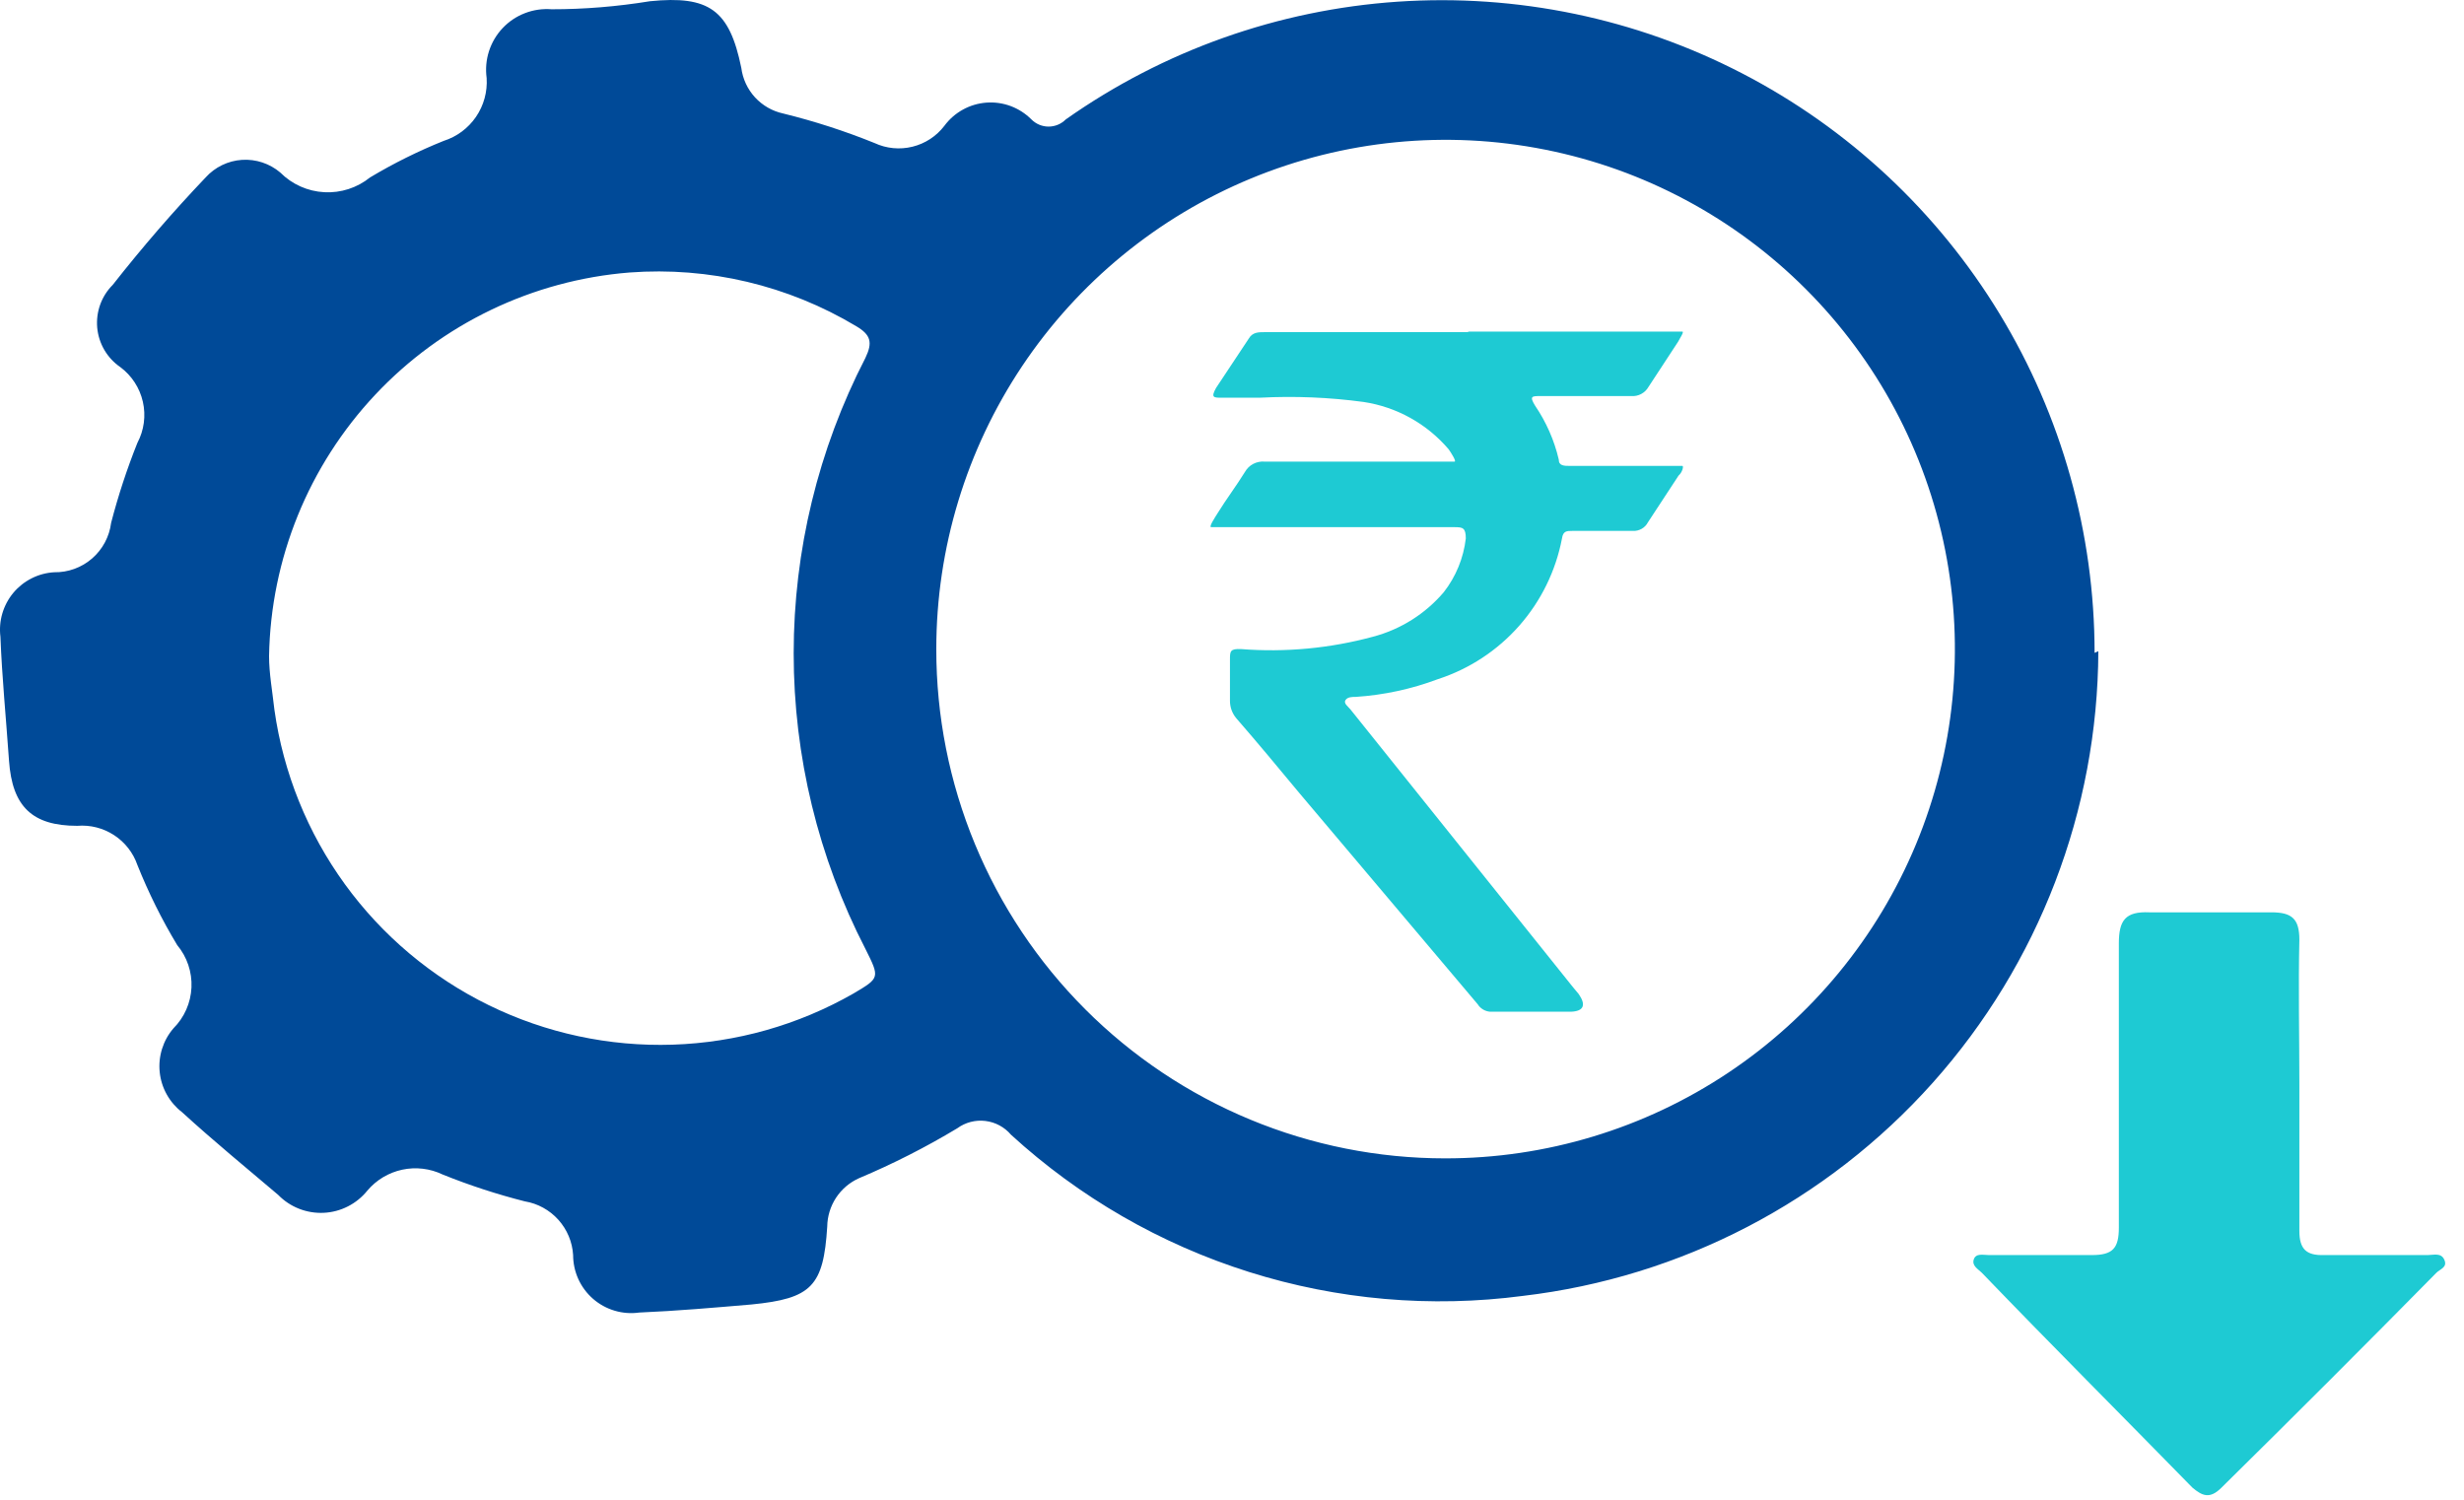 <?xml version="1.0" encoding="UTF-8"?>
<svg xmlns="http://www.w3.org/2000/svg" width="92" height="56" viewBox="0 0 92 56" fill="none">
  <path d="M78.347 24.317C78.324 30.261 76.126 35.991 72.169 40.425C68.211 44.86 62.767 47.692 56.864 48.388C53.431 48.84 49.941 48.536 46.639 47.496C43.337 46.457 40.302 44.707 37.748 42.37C37.505 42.084 37.164 41.901 36.792 41.856C36.42 41.811 36.045 41.909 35.742 42.13C34.564 42.839 33.337 43.462 32.071 43.995C31.722 44.152 31.425 44.405 31.215 44.725C31.006 45.045 30.892 45.418 30.887 45.8C30.747 48.027 30.306 48.488 28.059 48.709C26.655 48.829 25.271 48.95 23.867 49.01C23.56 49.053 23.247 49.03 22.95 48.941C22.652 48.853 22.378 48.702 22.144 48.499C21.91 48.295 21.723 48.044 21.594 47.762C21.466 47.48 21.399 47.173 21.399 46.864C21.37 46.374 21.175 45.91 20.847 45.545C20.519 45.181 20.078 44.938 19.594 44.858C18.549 44.593 17.524 44.258 16.525 43.855C16.056 43.63 15.526 43.567 15.018 43.676C14.51 43.785 14.052 44.059 13.717 44.456C13.519 44.702 13.272 44.903 12.991 45.046C12.711 45.189 12.403 45.271 12.088 45.286C11.773 45.301 11.459 45.249 11.166 45.134C10.872 45.019 10.607 44.842 10.387 44.617C9.183 43.594 7.98 42.611 6.796 41.528C6.563 41.348 6.369 41.123 6.226 40.866C6.082 40.609 5.993 40.325 5.963 40.032C5.933 39.739 5.963 39.444 6.051 39.163C6.139 38.882 6.283 38.622 6.475 38.399C6.883 37.991 7.123 37.447 7.149 36.871C7.175 36.296 6.985 35.732 6.616 35.289C6.041 34.335 5.545 33.335 5.131 32.301C4.973 31.842 4.666 31.449 4.259 31.184C3.852 30.918 3.369 30.796 2.885 30.836C1.2 30.836 0.458 30.114 0.337 28.409C0.217 26.704 0.077 25.32 0.016 23.776C-0.02 23.484 0.004 23.188 0.087 22.906C0.17 22.625 0.309 22.363 0.497 22.137C0.686 21.911 0.918 21.727 1.18 21.595C1.442 21.462 1.729 21.385 2.022 21.368C2.542 21.377 3.047 21.194 3.439 20.853C3.832 20.512 4.084 20.039 4.149 19.523C4.413 18.507 4.741 17.509 5.131 16.534C5.38 16.064 5.452 15.52 5.334 15.001C5.216 14.482 4.917 14.023 4.49 13.706C4.247 13.539 4.045 13.321 3.896 13.067C3.748 12.813 3.657 12.53 3.63 12.237C3.604 11.944 3.642 11.649 3.741 11.373C3.841 11.096 4.001 10.845 4.209 10.637C5.312 9.233 6.475 7.889 7.679 6.625C8.029 6.238 8.516 6.003 9.036 5.969C9.557 5.936 10.07 6.106 10.467 6.444C10.905 6.883 11.489 7.144 12.107 7.177C12.726 7.211 13.335 7.014 13.817 6.625C14.696 6.099 15.615 5.643 16.565 5.261C17.056 5.105 17.481 4.789 17.772 4.364C18.063 3.939 18.203 3.428 18.17 2.914C18.124 2.578 18.154 2.236 18.257 1.913C18.361 1.591 18.535 1.295 18.768 1.049C19.001 0.802 19.286 0.611 19.603 0.49C19.919 0.368 20.259 0.319 20.597 0.346C21.814 0.346 23.038 0.246 24.268 0.046C26.474 -0.175 27.236 0.367 27.678 2.533C27.731 2.944 27.909 3.328 28.189 3.634C28.47 3.939 28.837 4.15 29.242 4.238C30.404 4.524 31.544 4.892 32.653 5.341C33.095 5.547 33.595 5.595 34.069 5.478C34.543 5.362 34.963 5.087 35.26 4.699C35.444 4.45 35.679 4.244 35.95 4.094C36.221 3.944 36.521 3.855 36.83 3.832C37.138 3.809 37.448 3.853 37.738 3.961C38.028 4.07 38.291 4.239 38.51 4.459C38.594 4.543 38.694 4.611 38.804 4.657C38.914 4.703 39.032 4.727 39.152 4.727C39.271 4.727 39.389 4.703 39.499 4.657C39.61 4.611 39.71 4.543 39.794 4.459C43.443 1.886 47.729 0.366 52.184 0.063C56.638 -0.239 61.09 0.688 65.054 2.743C69.018 4.798 72.341 7.903 74.66 11.718C76.98 15.533 78.206 19.912 78.207 24.377L78.347 24.317ZM53.955 43.253C57.717 43.257 61.396 42.145 64.525 40.058C67.655 37.971 70.096 35.002 71.538 31.528C72.98 28.053 73.36 24.229 72.628 20.539C71.897 16.849 70.087 13.459 67.429 10.798C64.77 8.136 61.382 6.323 57.693 5.588C54.003 4.852 50.179 5.228 46.703 6.666C43.227 8.105 40.256 10.542 38.165 13.67C36.075 16.798 34.959 20.475 34.959 24.237C34.957 26.733 35.446 29.205 36.4 31.512C37.353 33.819 38.752 35.916 40.516 37.682C42.28 39.448 44.375 40.849 46.681 41.805C48.987 42.761 51.459 43.253 53.955 43.253ZM10.046 24.498C10.046 25.14 10.166 25.781 10.246 26.503C10.578 28.856 11.481 31.091 12.876 33.014C14.271 34.936 16.116 36.488 18.25 37.533C20.383 38.578 22.74 39.084 25.114 39.008C27.489 38.931 29.808 38.275 31.87 37.095C32.853 36.513 32.853 36.513 32.312 35.43C30.552 32.018 29.634 28.236 29.634 24.397C29.634 20.559 30.552 16.776 32.312 13.365C32.592 12.783 32.512 12.502 31.971 12.181C29.424 10.655 26.467 9.954 23.506 10.175C19.884 10.464 16.499 12.09 14.011 14.738C11.523 17.386 10.109 20.865 10.046 24.498Z" fill="#004A98"></path>
  <path d="M85.853 40.525C85.853 42.33 85.853 44.136 85.853 45.961C85.853 46.643 86.113 46.884 86.775 46.864C88.059 46.864 89.363 46.864 90.647 46.864C90.867 46.864 91.148 46.763 91.268 47.044C91.389 47.325 91.108 47.385 90.968 47.526C88.32 50.214 85.652 52.881 82.944 55.549C82.503 55.991 82.222 55.85 81.861 55.549C79.253 52.881 76.605 50.234 73.998 47.526C73.857 47.385 73.616 47.265 73.697 47.024C73.777 46.783 74.058 46.864 74.258 46.864C75.542 46.864 76.826 46.864 78.11 46.864C78.892 46.864 79.113 46.603 79.113 45.841C79.113 42.31 79.113 38.78 79.113 35.229C79.113 34.367 79.353 34.026 80.256 34.066C81.781 34.066 83.305 34.066 84.809 34.066C85.572 34.066 85.853 34.307 85.853 35.089C85.812 36.854 85.853 38.7 85.853 40.525Z" fill="#1ECAD3"></path>
  <path d="M54.79 12.382H62.373C62.533 12.382 62.734 12.382 62.814 12.382C62.894 12.382 62.714 12.643 62.654 12.763L61.55 14.448C61.486 14.56 61.392 14.651 61.279 14.711C61.165 14.772 61.037 14.799 60.908 14.789H57.518C57.197 14.789 57.097 14.789 57.318 15.15C57.732 15.759 58.032 16.439 58.2 17.156C58.2 17.397 58.401 17.397 58.622 17.397H62.453C62.573 17.397 62.754 17.397 62.814 17.397C62.874 17.397 62.814 17.638 62.674 17.758L61.53 19.503C61.477 19.605 61.396 19.689 61.296 19.746C61.197 19.802 61.083 19.83 60.969 19.824H58.702C58.501 19.824 58.361 19.824 58.321 20.105C58.09 21.316 57.538 22.442 56.723 23.367C55.908 24.291 54.859 24.98 53.687 25.36C52.702 25.73 51.668 25.953 50.618 26.022C50.478 26.022 50.317 26.022 50.237 26.143C50.157 26.263 50.337 26.384 50.418 26.484L58.742 36.874L58.943 37.115C59.224 37.516 59.143 37.757 58.662 37.777H55.633C55.539 37.769 55.449 37.74 55.369 37.691C55.289 37.642 55.221 37.576 55.172 37.496L48.532 29.633C47.75 28.69 46.967 27.747 46.165 26.825C46.007 26.64 45.922 26.405 45.924 26.163V24.638C45.924 24.317 45.924 24.217 46.346 24.237C47.998 24.365 49.66 24.209 51.26 23.776C52.292 23.505 53.216 22.924 53.908 22.111C54.361 21.53 54.645 20.836 54.73 20.105C54.73 19.704 54.61 19.684 54.309 19.684H45.784C45.583 19.684 45.322 19.684 45.222 19.684C45.122 19.684 45.363 19.323 45.463 19.162C45.784 18.641 46.165 18.139 46.486 17.618C46.558 17.492 46.664 17.39 46.792 17.322C46.92 17.255 47.064 17.225 47.208 17.236H53.828C54.008 17.236 54.229 17.236 54.309 17.236C54.389 17.236 54.189 16.916 54.088 16.775C53.278 15.825 52.153 15.198 50.919 15.01C49.636 14.836 48.34 14.783 47.048 14.85H45.603C45.322 14.85 45.202 14.85 45.403 14.488L46.626 12.643C46.767 12.402 46.987 12.402 47.228 12.402H54.851L54.79 12.382Z" fill="#1ECAD3"></path>
</svg>
